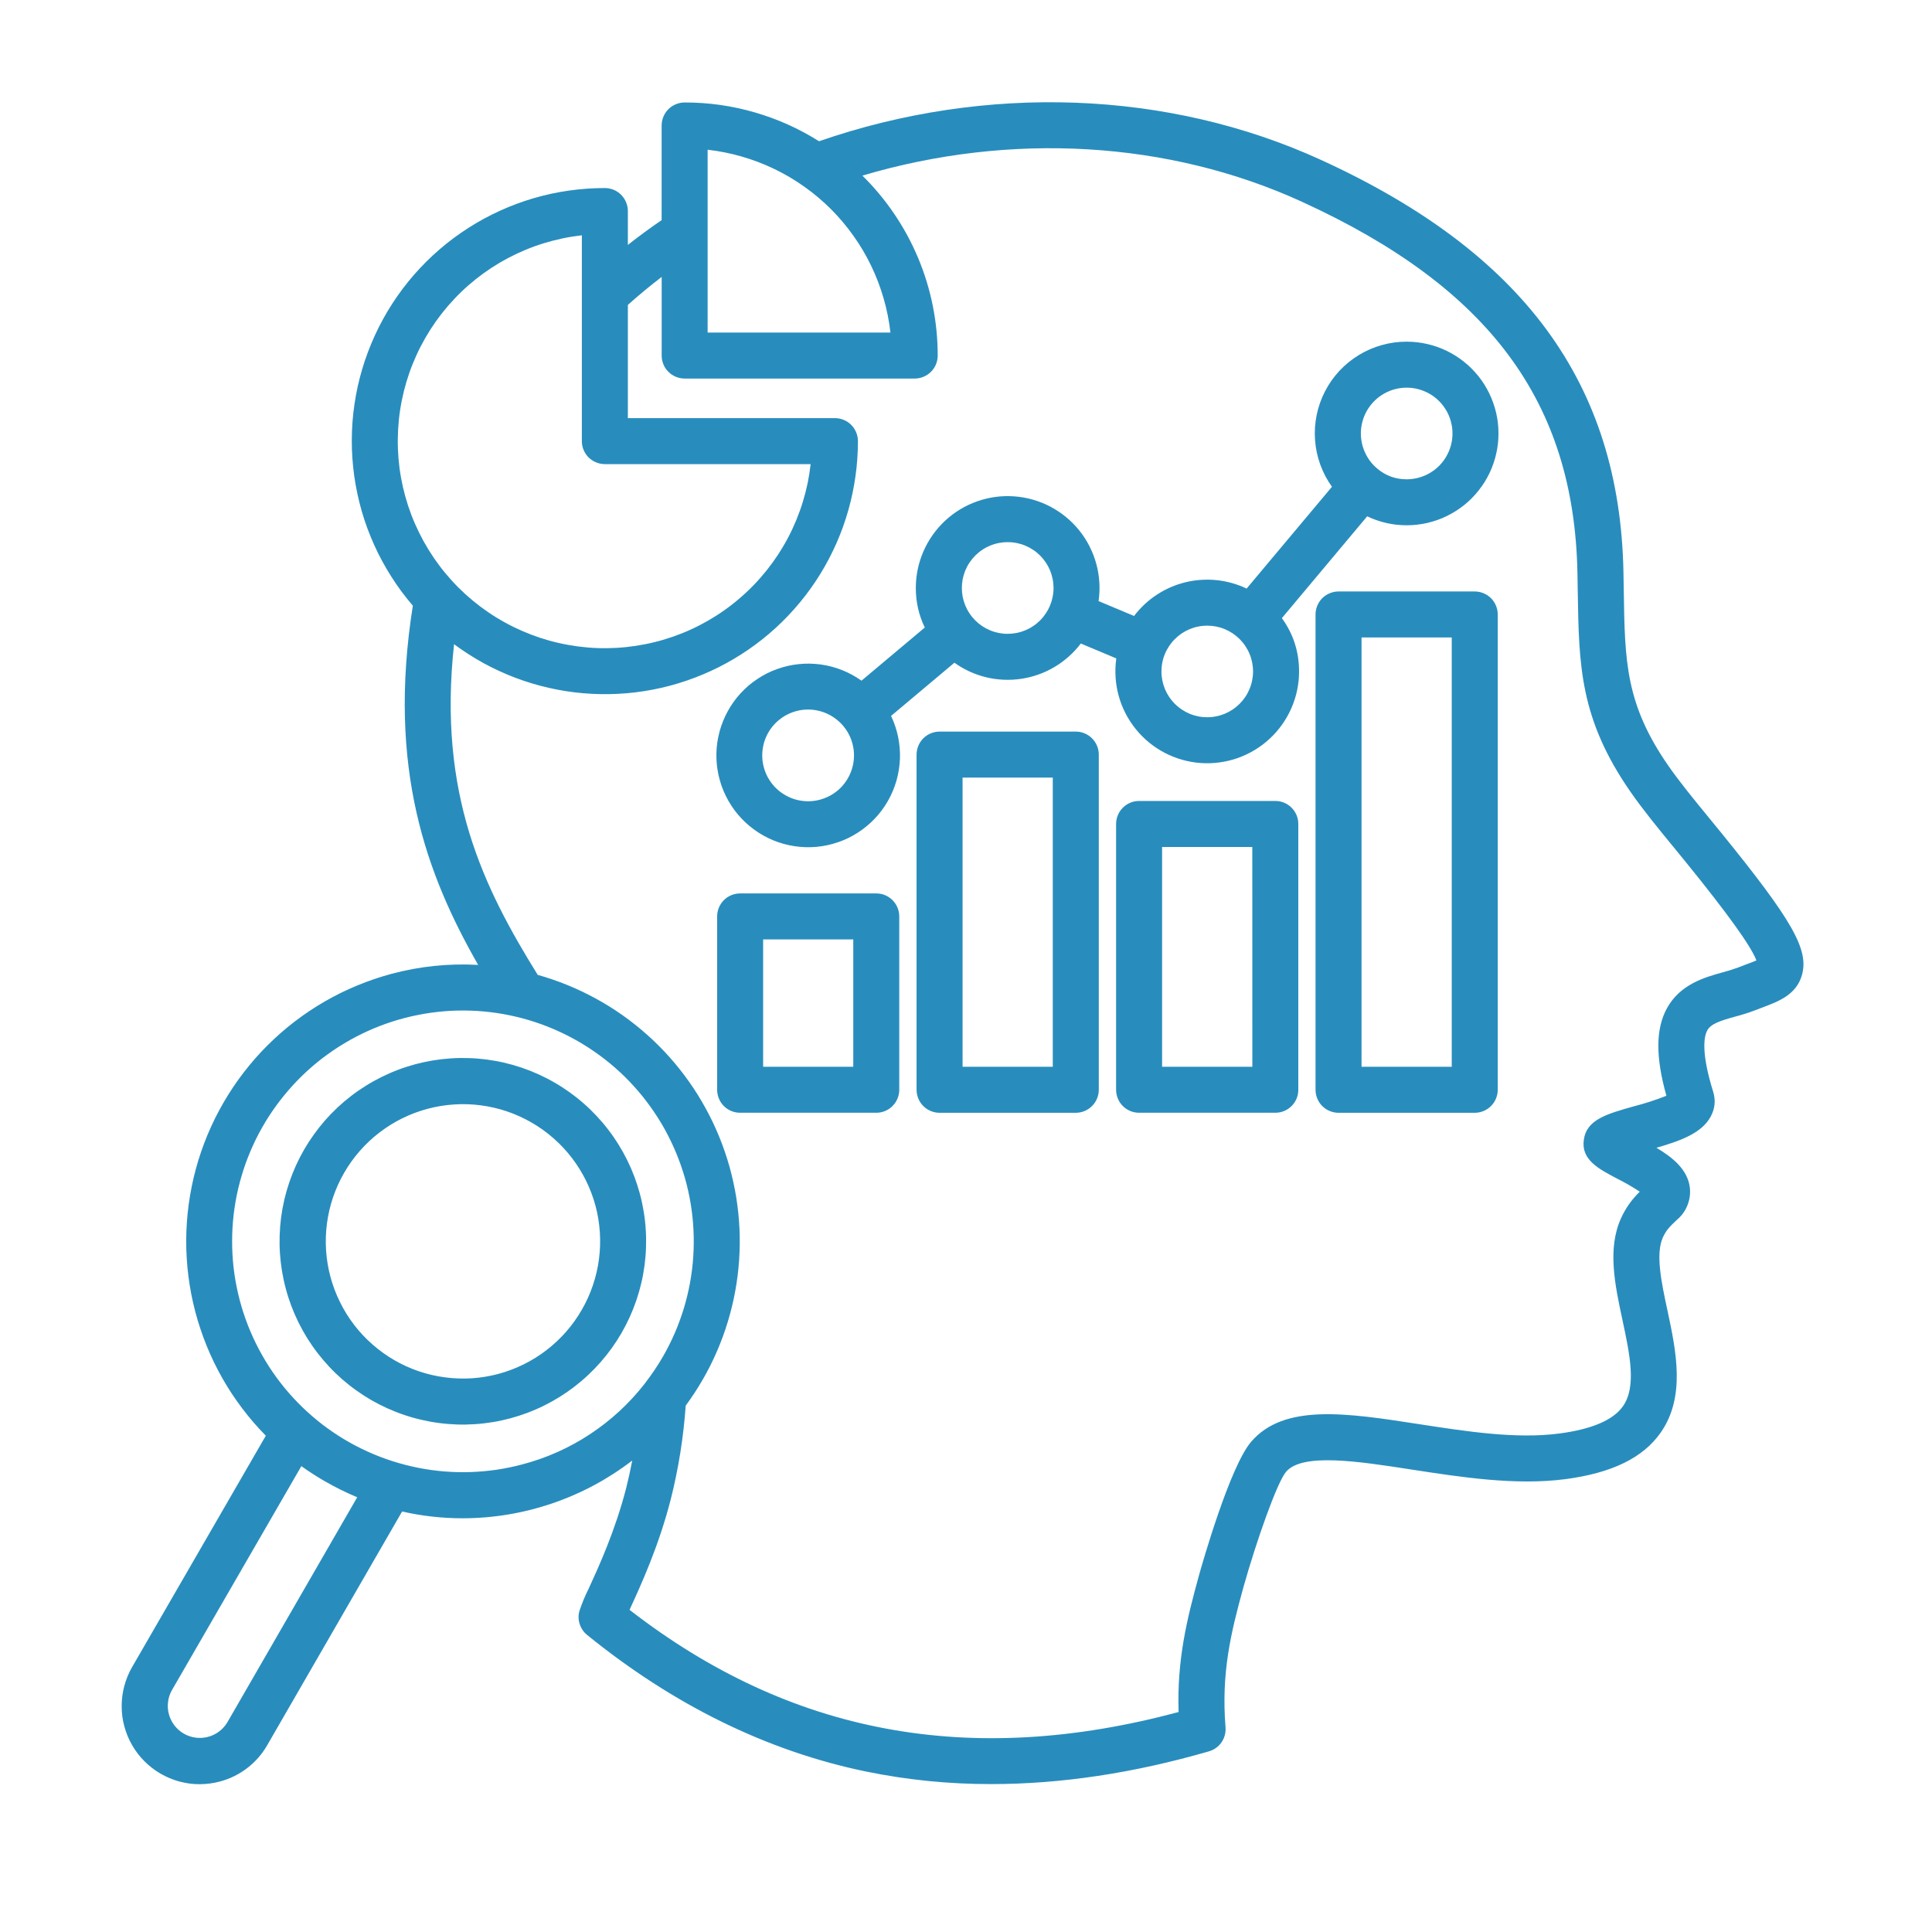 <?xml version="1.0" encoding="UTF-8"?>
<svg xmlns="http://www.w3.org/2000/svg" xmlns:xlink="http://www.w3.org/1999/xlink" width="250" zoomAndPan="magnify" viewBox="0 0 187.5 187.5" height="250" preserveAspectRatio="xMidYMid meet" version="1.0">
  <defs>
    <clipPath id="a55b24b9f9">
      <path d="M 11.461 9 L 175.273 9 L 175.273 173.367 L 11.461 173.367 Z M 11.461 9 " clip-rule="nonzero"></path>
    </clipPath>
  </defs>
  <g clip-path="url(#a55b24b9f9)">
    <path fill="#288dbd" d="M 167.094 80.883 C 166.691 80.387 166.285 79.887 165.875 79.391 C 164.445 77.648 162.969 75.844 161.891 74.285 C 157.758 68.316 157.691 64.195 157.586 57.367 C 157.574 56.766 157.566 56.145 157.555 55.508 C 157.195 37.223 147.871 24.52 128.211 15.523 C 113.402 8.742 95.707 8.098 79.484 13.707 C 77.535 12.477 75.449 11.543 73.23 10.902 C 71.016 10.262 68.75 9.941 66.445 9.945 C 66.148 9.945 65.863 10.004 65.59 10.117 C 65.316 10.23 65.074 10.391 64.867 10.598 C 64.656 10.809 64.496 11.051 64.383 11.324 C 64.27 11.598 64.211 11.883 64.211 12.176 L 64.211 21.363 C 63.094 22.125 62 22.93 60.934 23.77 L 60.934 20.48 C 60.934 20.184 60.875 19.902 60.762 19.629 C 60.648 19.355 60.488 19.113 60.277 18.902 C 60.07 18.695 59.828 18.531 59.555 18.418 C 59.281 18.309 58.996 18.25 58.703 18.25 C 57.531 18.25 56.371 18.332 55.215 18.496 C 54.059 18.66 52.918 18.906 51.797 19.234 C 50.676 19.562 49.582 19.969 48.52 20.453 C 47.457 20.938 46.434 21.492 45.449 22.125 C 44.465 22.754 43.531 23.449 42.645 24.215 C 41.762 24.977 40.938 25.801 40.168 26.68 C 39.402 27.562 38.703 28.492 38.066 29.477 C 37.434 30.457 36.871 31.477 36.387 32.539 C 35.898 33.602 35.488 34.691 35.156 35.812 C 34.82 36.934 34.57 38.07 34.402 39.227 C 34.23 40.383 34.145 41.543 34.141 42.711 C 34.137 43.879 34.219 45.043 34.379 46.199 C 34.543 47.355 34.785 48.496 35.109 49.617 C 35.434 50.742 35.84 51.836 36.32 52.898 C 36.801 53.965 37.355 54.988 37.984 55.973 C 38.609 56.961 39.305 57.895 40.066 58.781 C 37.562 74.59 41.414 84.914 46.406 93.645 C 43.547 93.484 40.738 93.777 37.973 94.516 C 37.41 94.668 36.852 94.84 36.297 95.027 C 35.746 95.215 35.199 95.422 34.66 95.645 C 34.117 95.867 33.586 96.109 33.062 96.367 C 32.539 96.625 32.023 96.902 31.52 97.191 C 31.012 97.484 30.516 97.793 30.031 98.117 C 29.543 98.441 29.07 98.781 28.605 99.137 C 28.141 99.492 27.691 99.863 27.25 100.246 C 26.812 100.633 26.383 101.031 25.969 101.445 C 25.555 101.855 25.156 102.281 24.77 102.719 C 24.387 103.16 24.016 103.609 23.656 104.074 C 23.301 104.535 22.961 105.008 22.633 105.496 C 22.309 105.98 22 106.477 21.707 106.98 C 21.414 107.484 21.137 108 20.875 108.523 C 20.617 109.047 20.375 109.578 20.148 110.117 C 19.922 110.656 19.715 111.203 19.527 111.754 C 19.336 112.309 19.164 112.863 19.012 113.43 C 18.859 113.992 18.723 114.562 18.609 115.133 C 18.492 115.707 18.395 116.281 18.316 116.859 C 18.238 117.441 18.18 118.02 18.137 118.602 C 18.098 119.188 18.074 119.77 18.07 120.355 C 18.07 120.938 18.086 121.523 18.121 122.105 C 18.156 122.688 18.211 123.27 18.285 123.848 C 18.359 124.43 18.449 125.004 18.559 125.578 C 18.672 126.152 18.801 126.723 18.949 127.289 C 19.098 127.852 19.262 128.41 19.449 128.965 C 19.633 129.52 19.836 130.07 20.055 130.609 C 20.273 131.152 20.512 131.684 20.766 132.211 C 21.023 132.734 21.293 133.254 21.582 133.762 C 21.871 134.27 22.176 134.766 22.496 135.254 C 22.82 135.742 23.156 136.219 23.508 136.684 C 23.859 137.152 24.227 137.605 24.609 138.047 C 24.992 138.488 25.387 138.918 25.797 139.336 L 12.812 161.805 C 12.648 162.09 12.504 162.387 12.379 162.691 C 12.254 162.996 12.148 163.309 12.062 163.629 C 11.977 163.945 11.914 164.27 11.871 164.598 C 11.828 164.926 11.809 165.254 11.809 165.586 C 11.809 165.914 11.828 166.242 11.871 166.57 C 11.914 166.898 11.98 167.223 12.066 167.539 C 12.152 167.859 12.258 168.172 12.383 168.477 C 12.508 168.781 12.656 169.078 12.82 169.363 C 12.984 169.648 13.168 169.922 13.367 170.188 C 13.57 170.449 13.785 170.695 14.02 170.93 C 14.254 171.164 14.5 171.383 14.762 171.582 C 15.023 171.785 15.297 171.969 15.582 172.133 C 15.867 172.301 16.164 172.445 16.469 172.574 C 16.773 172.699 17.086 172.809 17.402 172.895 C 17.723 172.98 18.047 173.043 18.371 173.09 C 18.699 173.133 19.027 173.156 19.359 173.156 C 20.027 173.156 20.684 173.07 21.328 172.898 C 22.301 172.641 23.188 172.207 23.984 171.598 C 24.785 170.984 25.434 170.242 25.934 169.371 L 39.023 146.691 C 40.953 147.129 42.906 147.348 44.883 147.348 C 47.863 147.348 50.762 146.863 53.586 145.906 C 56.406 144.945 58.996 143.559 61.359 141.742 C 61.188 142.637 60.996 143.523 60.777 144.391 C 59.715 148.543 58.102 152.062 57.137 154.164 C 56.777 154.875 56.477 155.609 56.227 156.363 C 56.113 156.789 56.125 157.207 56.262 157.625 C 56.398 158.043 56.637 158.391 56.977 158.668 C 65.371 165.484 74.473 169.945 84.027 171.922 C 88.043 172.746 92.105 173.152 96.207 173.145 C 102.965 173.145 110.031 172.082 117.332 169.965 C 117.578 169.895 117.809 169.785 118.016 169.633 C 118.227 169.484 118.402 169.301 118.547 169.09 C 118.695 168.879 118.801 168.648 118.867 168.398 C 118.934 168.152 118.957 167.898 118.938 167.645 C 118.512 162.395 119.434 158.531 120.676 154.031 C 121.93 149.562 123.938 143.867 124.809 142.84 C 126.391 140.977 131.812 141.816 137.055 142.629 C 141.77 143.355 147.113 144.184 151.918 143.551 C 156.422 142.957 159.441 141.488 161.152 139.059 C 163.617 135.562 162.664 131.102 161.824 127.168 C 161.246 124.473 160.648 121.684 161.387 120.082 C 161.707 119.391 162.016 119.066 162.754 118.375 C 163.215 117.988 163.555 117.512 163.773 116.953 C 163.992 116.395 164.066 115.816 163.996 115.219 C 163.766 113.504 162.359 112.344 160.758 111.391 C 163.074 110.723 165.148 109.977 166.016 108.375 C 166.441 107.594 166.523 106.777 166.254 105.926 C 165.055 102.066 165.387 100.559 165.688 100.004 C 166.039 99.359 166.945 99.066 168.391 98.664 C 169.043 98.496 169.68 98.293 170.312 98.055 C 170.57 97.953 170.82 97.859 171.059 97.77 C 172.605 97.191 174.359 96.535 174.887 94.594 C 175.551 92.145 173.949 89.328 167.094 80.883 Z M 86.418 32.273 L 68.676 32.273 L 68.676 14.531 C 69.801 14.66 70.906 14.879 71.992 15.195 C 73.078 15.508 74.133 15.91 75.152 16.402 C 76.172 16.891 77.141 17.465 78.062 18.121 C 78.988 18.773 79.848 19.504 80.648 20.301 C 81.449 21.102 82.176 21.965 82.828 22.887 C 83.484 23.809 84.059 24.777 84.547 25.797 C 85.039 26.816 85.441 27.871 85.754 28.957 C 86.07 30.043 86.289 31.148 86.418 32.273 Z M 56.469 22.84 L 56.469 42.812 C 56.469 43.105 56.523 43.391 56.637 43.664 C 56.75 43.938 56.914 44.18 57.121 44.391 C 57.332 44.598 57.574 44.758 57.848 44.871 C 58.121 44.984 58.402 45.043 58.699 45.043 L 78.672 45.043 C 78.602 45.664 78.504 46.285 78.379 46.898 C 78.25 47.512 78.094 48.117 77.91 48.719 C 77.727 49.316 77.512 49.906 77.273 50.488 C 77.035 51.066 76.77 51.633 76.477 52.188 C 76.184 52.742 75.863 53.281 75.523 53.809 C 75.18 54.332 74.812 54.84 74.422 55.328 C 74.031 55.82 73.617 56.293 73.184 56.742 C 72.75 57.195 72.293 57.625 71.816 58.035 C 71.344 58.445 70.852 58.832 70.34 59.195 C 69.828 59.559 69.301 59.895 68.758 60.211 C 68.215 60.523 67.66 60.812 67.09 61.074 C 66.52 61.336 65.938 61.57 65.348 61.777 C 64.754 61.984 64.156 62.164 63.547 62.312 C 62.938 62.465 62.324 62.586 61.703 62.68 C 61.082 62.773 60.461 62.84 59.832 62.875 C 59.207 62.91 58.582 62.918 57.953 62.895 C 57.328 62.871 56.703 62.816 56.082 62.734 C 55.461 62.652 54.844 62.543 54.234 62.402 C 53.621 62.266 53.02 62.098 52.422 61.902 C 51.828 61.703 51.242 61.48 50.668 61.23 C 50.094 60.98 49.531 60.703 48.98 60.398 C 48.434 60.098 47.898 59.77 47.379 59.414 C 46.863 59.062 46.363 58.684 45.879 58.285 C 45.398 57.887 44.934 57.465 44.488 57.02 C 44.047 56.578 43.625 56.113 43.227 55.633 C 42.824 55.148 42.449 54.648 42.094 54.129 C 41.742 53.609 41.414 53.078 41.109 52.527 C 40.809 51.98 40.531 51.418 40.281 50.844 C 40.027 50.27 39.805 49.684 39.609 49.09 C 39.414 48.492 39.246 47.891 39.105 47.277 C 38.969 46.664 38.855 46.051 38.773 45.43 C 38.695 44.805 38.641 44.184 38.617 43.555 C 38.594 42.93 38.602 42.301 38.637 41.676 C 38.672 41.051 38.734 40.426 38.828 39.809 C 38.922 39.188 39.047 38.574 39.195 37.965 C 39.348 37.355 39.527 36.754 39.734 36.164 C 39.941 35.57 40.176 34.992 40.438 34.422 C 40.699 33.852 40.988 33.297 41.301 32.754 C 41.617 32.211 41.953 31.684 42.316 31.172 C 42.68 30.66 43.066 30.168 43.477 29.691 C 43.887 29.219 44.316 28.762 44.766 28.328 C 45.219 27.891 45.691 27.48 46.18 27.09 C 46.672 26.699 47.18 26.332 47.703 25.988 C 48.23 25.645 48.77 25.328 49.324 25.035 C 49.879 24.742 50.445 24.477 51.023 24.238 C 51.605 23.996 52.191 23.785 52.793 23.602 C 53.391 23.418 54 23.262 54.613 23.133 C 55.227 23.004 55.844 22.906 56.469 22.836 Z M 22.07 167.141 C 21.863 167.492 21.594 167.789 21.266 168.039 C 20.941 168.285 20.578 168.461 20.184 168.562 C 19.789 168.668 19.387 168.691 18.98 168.637 C 18.574 168.582 18.195 168.453 17.84 168.25 C 17.484 168.047 17.184 167.781 16.934 167.457 C 16.684 167.133 16.504 166.773 16.395 166.379 C 16.285 165.984 16.258 165.582 16.309 165.176 C 16.355 164.77 16.48 164.391 16.684 164.031 L 29.246 142.289 C 29.969 142.805 30.719 143.289 31.496 143.738 C 32.52 144.332 33.578 144.852 34.668 145.309 Z M 50.73 142.109 C 49.902 142.332 49.066 142.504 48.219 142.633 C 47.375 142.758 46.523 142.832 45.668 142.863 C 44.809 142.891 43.957 142.871 43.102 142.801 C 42.25 142.73 41.402 142.613 40.562 142.445 C 39.723 142.277 38.895 142.062 38.078 141.801 C 37.266 141.539 36.469 141.234 35.688 140.879 C 34.906 140.527 34.148 140.129 33.414 139.691 C 32.68 139.25 31.973 138.77 31.293 138.25 C 30.613 137.727 29.969 137.168 29.352 136.574 C 28.738 135.977 28.156 135.352 27.613 134.688 C 27.07 134.027 26.566 133.336 26.102 132.617 C 25.641 131.898 25.219 131.152 24.84 130.387 C 24.461 129.617 24.125 128.832 23.836 128.023 C 23.547 127.219 23.309 126.398 23.113 125.566 C 22.918 124.73 22.77 123.887 22.672 123.039 C 22.574 122.188 22.527 121.336 22.527 120.477 C 22.527 119.621 22.574 118.77 22.672 117.918 C 22.77 117.066 22.914 116.223 23.109 115.391 C 23.305 114.559 23.547 113.738 23.832 112.93 C 24.121 112.125 24.457 111.336 24.832 110.57 C 25.211 109.801 25.633 109.059 26.098 108.336 C 26.562 107.617 27.066 106.926 27.609 106.266 C 28.152 105.602 28.73 104.973 29.344 104.379 C 29.961 103.781 30.605 103.223 31.285 102.703 C 31.965 102.184 32.672 101.699 33.406 101.262 C 34.141 100.82 34.898 100.422 35.676 100.07 C 36.457 99.715 37.254 99.41 38.07 99.145 C 38.887 98.883 39.711 98.668 40.551 98.504 C 41.391 98.336 42.238 98.215 43.094 98.145 C 43.945 98.074 44.801 98.055 45.656 98.082 C 46.512 98.109 47.363 98.188 48.211 98.312 C 49.059 98.438 49.895 98.613 50.723 98.832 C 51.547 99.055 52.359 99.32 53.156 99.637 C 53.953 99.953 54.727 100.309 55.484 100.715 C 56.238 101.117 56.969 101.562 57.672 102.051 C 58.375 102.535 59.051 103.062 59.695 103.625 C 60.34 104.191 60.949 104.789 61.523 105.426 C 62.098 106.059 62.637 106.723 63.133 107.422 C 63.633 108.117 64.09 108.84 64.508 109.586 C 64.922 110.336 65.293 111.105 65.621 111.895 C 65.949 112.688 66.23 113.492 66.469 114.316 C 66.703 115.141 66.891 115.973 67.031 116.82 C 67.168 117.664 67.262 118.512 67.301 119.367 C 67.344 120.223 67.336 121.078 67.281 121.934 C 67.227 122.789 67.121 123.637 66.969 124.477 C 66.816 125.32 66.613 126.152 66.367 126.973 C 66.117 127.789 65.824 128.594 65.484 129.379 C 65.141 130.164 64.758 130.93 64.332 131.668 C 63.82 132.551 63.254 133.391 62.633 134.195 C 62.602 134.234 62.574 134.27 62.547 134.312 C 61.055 136.219 59.297 137.84 57.277 139.176 C 55.254 140.512 53.074 141.488 50.73 142.109 Z M 169.492 93.586 C 169.23 93.684 168.957 93.789 168.668 93.902 C 168.184 94.078 167.695 94.234 167.195 94.363 C 165.445 94.848 163.051 95.516 161.77 97.863 C 160.684 99.855 160.664 102.562 161.723 106.344 C 160.703 106.746 159.664 107.086 158.602 107.359 C 155.91 108.113 153.969 108.66 153.707 110.633 C 153.441 112.547 155.133 113.434 156.922 114.375 C 157.688 114.758 158.426 115.184 159.141 115.652 C 158.379 116.391 157.773 117.238 157.332 118.203 C 155.973 121.164 156.727 124.691 157.457 128.098 C 158.172 131.434 158.844 134.582 157.504 136.48 C 156.562 137.816 154.488 138.707 151.336 139.121 C 147.164 139.672 142.371 138.93 137.734 138.215 C 130.691 137.125 124.605 136.184 121.406 139.945 C 119.352 142.363 116.676 151.758 116.375 152.832 C 115.156 157.246 114.223 161.113 114.383 166.152 C 94.156 171.578 76.695 168.328 61.098 156.234 L 61.195 156.023 C 62.219 153.785 63.938 150.039 65.102 145.488 C 65.852 142.508 66.332 139.484 66.547 136.418 C 67.141 135.605 67.691 134.77 68.195 133.898 C 68.707 133.016 69.164 132.105 69.57 131.168 C 69.977 130.234 70.328 129.277 70.625 128.301 C 70.922 127.328 71.164 126.336 71.348 125.336 C 71.535 124.332 71.66 123.32 71.73 122.305 C 71.801 121.285 71.812 120.266 71.766 119.25 C 71.719 118.23 71.613 117.215 71.453 116.211 C 71.289 115.203 71.07 114.207 70.797 113.227 C 70.52 112.242 70.191 111.281 69.805 110.336 C 69.422 109.391 68.984 108.473 68.492 107.578 C 68.004 106.68 67.465 105.816 66.875 104.984 C 66.289 104.152 65.656 103.355 64.977 102.594 C 64.297 101.832 63.578 101.109 62.816 100.434 C 62.055 99.754 61.258 99.121 60.426 98.531 C 59.59 97.941 58.727 97.402 57.832 96.914 C 56.938 96.426 56.02 95.988 55.074 95.602 C 54.129 95.215 53.164 94.887 52.184 94.609 C 46.906 86.109 42.477 77.078 44.066 62.52 C 44.977 63.195 45.926 63.805 46.918 64.352 C 47.91 64.895 48.938 65.367 49.996 65.77 C 51.055 66.172 52.137 66.5 53.238 66.75 C 54.344 67.004 55.461 67.18 56.586 67.277 C 57.715 67.375 58.844 67.395 59.977 67.336 C 61.105 67.281 62.227 67.145 63.34 66.93 C 64.453 66.719 65.543 66.43 66.617 66.062 C 67.688 65.699 68.73 65.262 69.742 64.754 C 70.754 64.246 71.727 63.668 72.656 63.027 C 73.59 62.383 74.473 61.68 75.309 60.914 C 76.141 60.148 76.918 59.328 77.641 58.453 C 78.363 57.582 79.02 56.664 79.613 55.699 C 80.207 54.734 80.73 53.734 81.188 52.695 C 81.645 51.66 82.023 50.598 82.332 49.508 C 82.641 48.418 82.871 47.312 83.027 46.191 C 83.184 45.07 83.262 43.941 83.262 42.809 C 83.262 42.516 83.203 42.23 83.09 41.957 C 82.977 41.684 82.816 41.441 82.605 41.23 C 82.398 41.023 82.156 40.859 81.883 40.75 C 81.609 40.637 81.324 40.578 81.027 40.578 L 60.934 40.578 L 60.934 29.59 C 61.992 28.645 63.086 27.742 64.215 26.875 L 64.215 34.504 C 64.215 34.801 64.27 35.086 64.383 35.359 C 64.496 35.633 64.656 35.875 64.867 36.082 C 65.078 36.293 65.316 36.453 65.59 36.566 C 65.863 36.68 66.148 36.738 66.445 36.738 L 88.773 36.738 C 89.07 36.738 89.352 36.68 89.625 36.566 C 89.898 36.453 90.141 36.293 90.352 36.082 C 90.559 35.875 90.723 35.633 90.836 35.359 C 90.949 35.086 91.004 34.801 91.004 34.504 C 91.004 32.879 90.844 31.27 90.527 29.68 C 90.207 28.086 89.734 26.539 89.105 25.039 C 88.477 23.539 87.707 22.117 86.797 20.773 C 85.887 19.426 84.852 18.184 83.695 17.043 C 98.066 12.781 113.41 13.656 126.355 19.582 C 144.52 27.891 152.766 39 153.09 55.594 C 153.102 56.227 153.113 56.84 153.121 57.438 C 153.234 64.582 153.316 69.742 158.223 76.824 C 159.402 78.531 160.938 80.406 162.426 82.219 C 162.828 82.711 163.23 83.203 163.629 83.691 C 167.672 88.672 169.965 91.867 170.457 93.207 C 170.176 93.332 169.801 93.473 169.492 93.586 Z M 123.77 77.734 L 110.547 77.734 C 110.254 77.734 109.969 77.789 109.695 77.902 C 109.422 78.016 109.18 78.18 108.973 78.387 C 108.762 78.598 108.602 78.836 108.488 79.109 C 108.375 79.383 108.316 79.668 108.316 79.965 L 108.316 105.762 C 108.316 106.059 108.375 106.344 108.488 106.617 C 108.602 106.891 108.762 107.133 108.973 107.34 C 109.18 107.551 109.422 107.711 109.695 107.824 C 109.969 107.938 110.254 107.992 110.547 107.992 L 123.77 107.992 C 124.066 107.992 124.348 107.938 124.621 107.824 C 124.895 107.711 125.137 107.551 125.348 107.34 C 125.555 107.133 125.719 106.891 125.832 106.617 C 125.945 106.344 126 106.059 126 105.762 L 126 79.965 C 126 79.668 125.945 79.387 125.832 79.113 C 125.719 78.84 125.555 78.598 125.348 78.387 C 125.137 78.18 124.895 78.016 124.621 77.902 C 124.348 77.789 124.066 77.734 123.77 77.734 Z M 121.539 103.531 L 112.781 103.531 L 112.781 82.199 L 121.535 82.199 Z M 136.52 33.16 C 135.699 33.156 134.898 33.266 134.109 33.488 C 133.32 33.707 132.574 34.031 131.875 34.457 C 131.176 34.883 130.547 35.395 129.988 35.992 C 129.43 36.594 128.965 37.254 128.59 37.984 C 128.215 38.711 127.945 39.477 127.781 40.281 C 127.617 41.082 127.566 41.891 127.625 42.707 C 127.684 43.523 127.852 44.316 128.133 45.09 C 128.41 45.859 128.789 46.578 129.266 47.242 L 120.984 57.121 C 120.523 56.902 120.051 56.723 119.562 56.586 C 119.07 56.449 118.574 56.355 118.07 56.301 C 117.562 56.25 117.059 56.242 116.551 56.277 C 116.043 56.309 115.543 56.387 115.051 56.508 C 114.555 56.629 114.074 56.789 113.609 56.992 C 113.145 57.195 112.699 57.434 112.273 57.715 C 111.848 57.992 111.449 58.305 111.078 58.652 C 110.707 59 110.367 59.375 110.062 59.781 L 106.617 58.336 C 106.703 57.73 106.73 57.121 106.691 56.512 C 106.652 55.898 106.555 55.297 106.391 54.707 C 106.23 54.117 106.008 53.551 105.73 53.004 C 105.453 52.457 105.121 51.949 104.738 51.473 C 104.352 50.992 103.922 50.562 103.449 50.172 C 102.977 49.785 102.469 49.449 101.926 49.164 C 101.383 48.879 100.82 48.656 100.23 48.488 C 99.641 48.32 99.039 48.215 98.43 48.172 C 97.82 48.129 97.211 48.145 96.602 48.227 C 95.996 48.309 95.406 48.453 94.828 48.656 C 94.25 48.859 93.699 49.121 93.176 49.438 C 92.652 49.754 92.164 50.125 91.719 50.539 C 91.27 50.957 90.871 51.418 90.516 51.918 C 90.164 52.418 89.863 52.949 89.621 53.508 C 89.375 54.07 89.191 54.652 89.066 55.25 C 88.941 55.852 88.879 56.457 88.879 57.07 C 88.879 58.414 89.168 59.691 89.75 60.902 L 83.609 66.059 C 83.316 65.852 83.012 65.664 82.699 65.492 C 82.387 65.32 82.062 65.168 81.73 65.035 C 81.398 64.902 81.059 64.793 80.711 64.699 C 80.367 64.609 80.016 64.539 79.66 64.488 C 79.309 64.441 78.949 64.414 78.594 64.406 C 78.234 64.398 77.879 64.414 77.523 64.453 C 77.168 64.488 76.812 64.547 76.465 64.625 C 76.117 64.703 75.773 64.805 75.438 64.926 C 75.098 65.043 74.77 65.184 74.449 65.344 C 74.129 65.504 73.82 65.684 73.523 65.883 C 73.223 66.078 72.938 66.293 72.664 66.523 C 72.395 66.758 72.137 67.004 71.891 67.266 C 71.648 67.527 71.422 67.805 71.215 68.094 C 71.004 68.387 70.812 68.688 70.641 69 C 70.465 69.312 70.312 69.637 70.18 69.969 C 70.043 70.301 69.93 70.637 69.836 70.984 C 69.742 71.328 69.672 71.68 69.617 72.031 C 69.566 72.387 69.535 72.742 69.527 73.102 C 69.52 73.457 69.531 73.816 69.566 74.172 C 69.602 74.527 69.656 74.879 69.734 75.23 C 69.812 75.578 69.91 75.922 70.027 76.262 C 70.145 76.598 70.285 76.926 70.441 77.246 C 70.602 77.57 70.777 77.879 70.973 78.18 C 71.168 78.48 71.379 78.766 71.609 79.039 C 71.84 79.312 72.086 79.574 72.348 79.816 C 72.609 80.062 72.883 80.289 73.172 80.5 C 73.461 80.715 73.762 80.906 74.074 81.082 C 74.387 81.258 74.707 81.414 75.039 81.551 C 75.367 81.684 75.707 81.801 76.051 81.898 C 76.395 81.992 76.746 82.066 77.098 82.121 C 77.453 82.176 77.809 82.207 78.164 82.219 C 78.523 82.23 78.879 82.219 79.238 82.188 C 79.594 82.152 79.945 82.102 80.297 82.027 C 80.645 81.949 80.992 81.855 81.328 81.738 C 81.668 81.621 81.996 81.488 82.32 81.332 C 82.641 81.176 82.953 81 83.254 80.805 C 83.555 80.613 83.844 80.402 84.117 80.172 C 84.395 79.945 84.656 79.703 84.902 79.441 C 85.148 79.184 85.379 78.91 85.59 78.621 C 85.805 78.332 86 78.035 86.176 77.723 C 86.352 77.414 86.512 77.094 86.648 76.762 C 86.789 76.434 86.906 76.094 87.004 75.75 C 87.102 75.406 87.18 75.059 87.234 74.703 C 87.289 74.352 87.324 73.996 87.34 73.637 C 87.352 73.281 87.344 72.922 87.312 72.566 C 87.281 72.211 87.23 71.855 87.16 71.508 C 87.086 71.156 86.992 70.812 86.879 70.473 C 86.766 70.133 86.629 69.801 86.477 69.48 L 92.625 64.316 C 93.09 64.648 93.586 64.938 94.109 65.176 C 94.629 65.414 95.168 65.598 95.727 65.734 C 96.285 65.867 96.852 65.945 97.426 65.969 C 98 65.992 98.57 65.961 99.137 65.875 C 99.703 65.789 100.258 65.648 100.797 65.457 C 101.34 65.262 101.855 65.02 102.348 64.727 C 102.844 64.434 103.301 64.094 103.73 63.711 C 104.156 63.332 104.547 62.91 104.891 62.453 L 108.336 63.898 C 108.25 64.504 108.227 65.109 108.266 65.723 C 108.305 66.332 108.402 66.934 108.566 67.523 C 108.727 68.113 108.949 68.68 109.227 69.223 C 109.508 69.77 109.84 70.277 110.223 70.754 C 110.605 71.23 111.035 71.664 111.508 72.051 C 111.98 72.438 112.488 72.773 113.031 73.059 C 113.574 73.34 114.137 73.566 114.727 73.734 C 115.316 73.902 115.914 74.008 116.523 74.051 C 117.137 74.094 117.742 74.074 118.348 73.992 C 118.957 73.91 119.547 73.77 120.125 73.566 C 120.703 73.363 121.25 73.102 121.773 72.785 C 122.297 72.469 122.785 72.102 123.23 71.684 C 123.68 71.27 124.082 70.809 124.434 70.309 C 124.789 69.812 125.086 69.281 125.332 68.719 C 125.574 68.16 125.762 67.578 125.887 66.98 C 126.012 66.383 126.074 65.777 126.074 65.164 C 126.074 63.258 125.52 61.531 124.406 59.988 L 132.684 50.109 C 132.984 50.254 133.293 50.379 133.609 50.488 C 133.922 50.598 134.242 50.688 134.566 50.762 C 134.895 50.836 135.223 50.891 135.551 50.926 C 135.883 50.961 136.215 50.98 136.551 50.977 C 136.883 50.977 137.215 50.957 137.547 50.918 C 137.875 50.879 138.203 50.824 138.527 50.75 C 138.852 50.672 139.172 50.578 139.488 50.469 C 139.801 50.359 140.109 50.23 140.406 50.086 C 140.707 49.938 140.996 49.777 141.281 49.598 C 141.562 49.422 141.832 49.227 142.094 49.02 C 142.352 48.812 142.598 48.59 142.836 48.352 C 143.07 48.117 143.289 47.867 143.496 47.605 C 143.703 47.344 143.895 47.074 144.074 46.793 C 144.25 46.508 144.41 46.219 144.555 45.918 C 144.699 45.617 144.824 45.309 144.934 44.992 C 145.043 44.68 145.133 44.359 145.207 44.035 C 145.281 43.711 145.336 43.383 145.375 43.051 C 145.41 42.719 145.43 42.387 145.426 42.055 C 145.426 41.719 145.406 41.387 145.371 41.059 C 145.332 40.727 145.277 40.398 145.203 40.074 C 145.125 39.75 145.035 39.43 144.922 39.113 C 144.812 38.801 144.688 38.492 144.539 38.191 C 144.395 37.895 144.234 37.602 144.059 37.32 C 143.879 37.039 143.688 36.766 143.48 36.508 C 143.27 36.246 143.047 36 142.812 35.762 C 142.578 35.527 142.328 35.305 142.066 35.098 C 141.809 34.891 141.535 34.699 141.254 34.523 C 140.973 34.344 140.68 34.184 140.379 34.039 C 140.078 33.895 139.773 33.77 139.457 33.656 C 139.145 33.547 138.824 33.457 138.5 33.383 C 138.176 33.309 137.848 33.254 137.516 33.215 C 137.184 33.176 136.852 33.16 136.52 33.16 Z M 78.434 77.762 C 78.059 77.762 77.691 77.715 77.328 77.625 C 76.965 77.531 76.621 77.395 76.293 77.215 C 75.965 77.035 75.664 76.82 75.387 76.562 C 75.113 76.309 74.879 76.023 74.676 75.707 C 74.473 75.395 74.316 75.059 74.199 74.703 C 74.082 74.348 74.008 73.98 73.984 73.609 C 73.961 73.234 73.98 72.863 74.051 72.496 C 74.117 72.129 74.23 71.773 74.387 71.438 C 74.547 71.098 74.742 70.781 74.98 70.492 C 75.219 70.203 75.488 69.945 75.789 69.727 C 76.09 69.504 76.414 69.324 76.762 69.184 C 77.109 69.043 77.469 68.949 77.84 68.898 C 78.211 68.852 78.582 68.848 78.953 68.891 C 79.324 68.938 79.684 69.027 80.031 69.16 C 80.383 69.297 80.707 69.473 81.012 69.691 C 81.316 69.91 81.59 70.16 81.832 70.445 L 81.84 70.457 C 81.848 70.469 81.859 70.477 81.867 70.488 C 82.133 70.812 82.352 71.168 82.52 71.555 C 82.684 71.941 82.793 72.344 82.848 72.766 C 82.898 73.184 82.891 73.598 82.824 74.016 C 82.758 74.43 82.633 74.832 82.453 75.211 C 82.273 75.594 82.047 75.941 81.766 76.258 C 81.488 76.574 81.172 76.844 80.812 77.07 C 80.457 77.293 80.078 77.465 79.672 77.582 C 79.27 77.703 78.855 77.762 78.434 77.762 Z M 97.797 61.512 C 97.508 61.516 97.215 61.484 96.93 61.43 C 96.645 61.371 96.363 61.289 96.094 61.176 C 95.824 61.062 95.566 60.926 95.324 60.766 C 95.082 60.602 94.855 60.418 94.648 60.211 C 94.441 60.004 94.258 59.781 94.098 59.535 C 93.934 59.293 93.797 59.035 93.684 58.766 C 93.574 58.496 93.488 58.219 93.43 57.934 C 93.375 57.645 93.348 57.355 93.348 57.062 C 93.348 56.77 93.375 56.48 93.43 56.195 C 93.488 55.91 93.574 55.629 93.684 55.359 C 93.797 55.09 93.934 54.832 94.098 54.59 C 94.258 54.348 94.445 54.121 94.648 53.918 C 94.855 53.711 95.082 53.523 95.324 53.363 C 95.566 53.199 95.824 53.062 96.094 52.953 C 96.363 52.84 96.645 52.754 96.93 52.699 C 97.215 52.641 97.508 52.613 97.797 52.613 C 98.09 52.613 98.379 52.641 98.668 52.699 C 98.953 52.758 99.23 52.84 99.5 52.953 C 99.773 53.066 100.027 53.203 100.27 53.367 C 100.516 53.527 100.738 53.711 100.945 53.918 C 101.152 54.125 101.336 54.352 101.5 54.594 C 101.66 54.836 101.797 55.094 101.91 55.363 C 102.02 55.633 102.105 55.914 102.16 56.199 C 102.219 56.488 102.246 56.777 102.246 57.07 C 102.246 57.359 102.215 57.648 102.16 57.934 C 102.102 58.223 102.016 58.5 101.906 58.77 C 101.793 59.039 101.656 59.293 101.492 59.535 C 101.332 59.777 101.148 60.004 100.941 60.211 C 100.734 60.414 100.512 60.602 100.266 60.762 C 100.023 60.926 99.77 61.062 99.5 61.172 C 99.23 61.285 98.953 61.371 98.664 61.426 C 98.379 61.484 98.09 61.512 97.801 61.512 Z M 117.152 69.609 C 116.863 69.609 116.574 69.582 116.285 69.523 C 116 69.465 115.723 69.383 115.453 69.27 C 115.184 69.156 114.93 69.02 114.688 68.855 C 114.445 68.695 114.219 68.508 114.012 68.305 C 113.809 68.098 113.625 67.871 113.461 67.629 C 113.301 67.387 113.164 67.129 113.051 66.859 C 112.941 66.59 112.859 66.312 112.801 66.027 C 112.746 65.738 112.715 65.449 112.719 65.16 C 112.719 64.867 112.746 64.578 112.805 64.293 C 112.859 64.004 112.945 63.727 113.059 63.457 C 113.168 63.188 113.305 62.934 113.469 62.691 C 113.633 62.449 113.816 62.223 114.023 62.02 C 114.23 61.812 114.453 61.629 114.695 61.465 C 114.938 61.305 115.195 61.168 115.465 61.055 C 115.734 60.945 116.012 60.859 116.297 60.805 C 116.586 60.746 116.875 60.719 117.164 60.719 C 117.457 60.719 117.746 60.75 118.031 60.805 C 118.32 60.863 118.598 60.945 118.867 61.059 C 119.137 61.172 119.391 61.309 119.633 61.469 C 119.875 61.633 120.102 61.816 120.309 62.023 C 120.512 62.23 120.699 62.453 120.859 62.695 C 121.02 62.938 121.16 63.195 121.27 63.465 C 121.383 63.734 121.465 64.012 121.523 64.297 C 121.578 64.586 121.609 64.875 121.609 65.164 C 121.609 65.457 121.578 65.746 121.52 66.031 C 121.465 66.32 121.379 66.598 121.266 66.867 C 121.156 67.137 121.02 67.395 120.855 67.637 C 120.691 67.879 120.508 68.102 120.301 68.309 C 120.094 68.516 119.871 68.699 119.625 68.863 C 119.383 69.023 119.129 69.16 118.855 69.273 C 118.586 69.383 118.309 69.469 118.023 69.523 C 117.734 69.582 117.445 69.609 117.152 69.609 Z M 136.516 46.516 C 135.453 46.516 134.512 46.18 133.691 45.504 C 133.68 45.492 133.672 45.48 133.66 45.473 C 133.656 45.469 133.652 45.469 133.648 45.465 C 133.383 45.242 133.148 44.992 132.941 44.711 C 132.738 44.434 132.566 44.137 132.43 43.816 C 132.293 43.5 132.195 43.168 132.137 42.828 C 132.078 42.488 132.059 42.145 132.078 41.797 C 132.102 41.453 132.16 41.113 132.262 40.781 C 132.359 40.453 132.496 40.137 132.672 39.836 C 132.844 39.539 133.051 39.262 133.289 39.012 C 133.527 38.758 133.793 38.539 134.082 38.348 C 134.371 38.16 134.68 38.004 135.004 37.887 C 135.328 37.77 135.664 37.691 136.008 37.652 C 136.352 37.613 136.695 37.613 137.039 37.652 C 137.383 37.695 137.719 37.773 138.043 37.895 C 138.367 38.012 138.676 38.168 138.965 38.355 C 139.254 38.547 139.516 38.77 139.754 39.02 C 139.992 39.273 140.195 39.551 140.371 39.852 C 140.543 40.148 140.68 40.465 140.777 40.797 C 140.875 41.129 140.938 41.469 140.957 41.812 C 140.977 42.16 140.953 42.504 140.895 42.844 C 140.836 43.184 140.734 43.516 140.598 43.832 C 140.461 44.148 140.289 44.445 140.082 44.727 C 139.875 45.004 139.641 45.254 139.375 45.477 C 139.109 45.699 138.82 45.887 138.512 46.043 C 138.203 46.195 137.879 46.316 137.543 46.395 C 137.207 46.473 136.863 46.516 136.516 46.516 Z M 104.406 71 L 91.184 71 C 90.891 71 90.605 71.059 90.332 71.172 C 90.059 71.285 89.816 71.445 89.605 71.656 C 89.398 71.863 89.238 72.105 89.125 72.379 C 89.012 72.652 88.953 72.938 88.953 73.234 L 88.953 105.762 C 88.953 106.059 89.012 106.344 89.125 106.617 C 89.238 106.891 89.398 107.133 89.605 107.34 C 89.816 107.551 90.059 107.711 90.332 107.824 C 90.605 107.938 90.891 107.996 91.184 107.996 L 104.406 107.996 C 104.699 107.996 104.984 107.938 105.258 107.824 C 105.531 107.711 105.773 107.551 105.98 107.34 C 106.191 107.133 106.352 106.891 106.465 106.617 C 106.578 106.344 106.637 106.059 106.637 105.762 L 106.637 73.234 C 106.637 72.938 106.578 72.652 106.465 72.379 C 106.352 72.105 106.191 71.863 105.98 71.656 C 105.773 71.445 105.531 71.285 105.258 71.172 C 104.984 71.059 104.699 71 104.406 71 Z M 102.172 103.531 L 93.418 103.531 L 93.418 75.465 L 102.172 75.465 Z M 143.125 57.402 L 129.902 57.402 C 129.609 57.402 129.324 57.461 129.051 57.574 C 128.777 57.688 128.535 57.848 128.324 58.055 C 128.117 58.266 127.957 58.508 127.844 58.781 C 127.73 59.055 127.672 59.34 127.672 59.633 L 127.672 105.762 C 127.672 106.059 127.73 106.344 127.844 106.617 C 127.957 106.891 128.117 107.133 128.324 107.34 C 128.535 107.551 128.777 107.711 129.051 107.824 C 129.324 107.938 129.609 107.996 129.902 107.996 L 143.125 107.996 C 143.418 107.996 143.703 107.938 143.977 107.824 C 144.25 107.711 144.492 107.551 144.699 107.34 C 144.91 107.133 145.07 106.891 145.184 106.617 C 145.297 106.344 145.355 106.059 145.355 105.762 L 145.355 59.633 C 145.355 59.34 145.297 59.055 145.184 58.781 C 145.07 58.508 144.91 58.266 144.703 58.055 C 144.492 57.848 144.25 57.688 143.977 57.574 C 143.703 57.461 143.418 57.402 143.125 57.402 Z M 140.891 103.531 L 132.137 103.531 L 132.137 61.867 L 140.891 61.867 Z M 85.039 86.707 L 71.828 86.707 C 71.535 86.707 71.25 86.762 70.977 86.875 C 70.703 86.988 70.461 87.148 70.25 87.359 C 70.043 87.57 69.883 87.809 69.77 88.082 C 69.656 88.355 69.598 88.641 69.598 88.938 L 69.598 105.762 C 69.598 106.059 69.656 106.344 69.77 106.617 C 69.883 106.891 70.043 107.133 70.25 107.34 C 70.461 107.551 70.703 107.711 70.977 107.824 C 71.25 107.938 71.535 107.992 71.828 107.992 L 85.039 107.992 C 85.336 107.992 85.621 107.938 85.895 107.824 C 86.168 107.711 86.41 107.551 86.617 107.34 C 86.828 107.133 86.988 106.891 87.102 106.617 C 87.215 106.344 87.273 106.059 87.273 105.762 L 87.273 88.938 C 87.273 88.641 87.215 88.355 87.102 88.082 C 86.988 87.809 86.828 87.57 86.617 87.359 C 86.41 87.152 86.168 86.988 85.895 86.875 C 85.621 86.762 85.336 86.707 85.039 86.707 Z M 82.809 103.531 L 74.062 103.531 L 74.062 91.172 L 82.809 91.172 Z M 62.105 115.867 C 61.953 115.305 61.773 114.75 61.57 114.203 C 61.363 113.656 61.133 113.125 60.875 112.602 C 60.617 112.078 60.336 111.57 60.027 111.074 C 59.719 110.578 59.391 110.102 59.035 109.641 C 58.68 109.176 58.305 108.734 57.906 108.309 C 57.508 107.883 57.09 107.477 56.652 107.094 C 56.215 106.707 55.758 106.348 55.285 106.008 C 54.809 105.668 54.32 105.352 53.816 105.062 C 53.312 104.77 52.793 104.504 52.262 104.262 C 51.734 104.023 51.191 103.809 50.641 103.621 C 50.09 103.434 49.527 103.273 48.961 103.141 C 48.395 103.008 47.82 102.906 47.242 102.828 C 46.664 102.754 46.086 102.703 45.504 102.688 C 44.922 102.668 44.34 102.676 43.758 102.715 C 43.176 102.754 42.598 102.82 42.023 102.914 C 41.449 103.008 40.879 103.133 40.316 103.281 C 39.754 103.434 39.199 103.609 38.652 103.816 C 38.109 104.02 37.574 104.254 37.051 104.512 C 36.531 104.77 36.02 105.051 35.527 105.359 C 35.031 105.668 34.551 105.996 34.09 106.352 C 33.629 106.707 33.184 107.082 32.758 107.48 C 32.332 107.879 31.93 108.297 31.543 108.734 C 31.16 109.176 30.801 109.629 30.461 110.105 C 30.121 110.578 29.805 111.066 29.512 111.57 C 29.223 112.074 28.957 112.594 28.715 113.125 C 28.477 113.656 28.262 114.195 28.074 114.75 C 27.887 115.301 27.727 115.859 27.594 116.426 C 27.461 116.996 27.359 117.566 27.281 118.145 C 27.207 118.723 27.16 119.301 27.141 119.887 C 27.121 120.469 27.129 121.051 27.168 121.629 C 27.207 122.211 27.273 122.789 27.367 123.363 C 27.465 123.941 27.586 124.508 27.738 125.07 C 27.887 125.633 28.066 126.188 28.27 126.734 C 28.477 127.277 28.707 127.812 28.965 128.336 C 29.223 128.859 29.508 129.367 29.812 129.863 C 30.121 130.355 30.453 130.836 30.809 131.297 C 31.164 131.758 31.539 132.203 31.938 132.629 C 32.336 133.055 32.754 133.457 33.191 133.844 C 33.633 134.227 34.086 134.59 34.562 134.926 C 35.035 135.266 35.523 135.582 36.027 135.875 C 36.531 136.164 37.051 136.43 37.582 136.672 C 38.113 136.91 38.652 137.125 39.207 137.312 C 39.758 137.5 40.316 137.66 40.883 137.789 C 41.453 137.922 42.023 138.027 42.602 138.102 C 43.18 138.18 43.762 138.227 44.344 138.246 C 44.926 138.266 45.508 138.254 46.09 138.215 C 46.668 138.18 47.246 138.109 47.824 138.016 C 48.398 137.922 48.965 137.797 49.527 137.648 C 50.09 137.496 50.645 137.316 51.191 137.113 C 51.734 136.906 52.27 136.676 52.789 136.418 C 53.312 136.16 53.82 135.875 54.316 135.57 C 54.809 135.262 55.289 134.93 55.75 134.574 C 56.211 134.219 56.656 133.844 57.078 133.445 C 57.504 133.047 57.91 132.629 58.293 132.191 C 58.676 131.754 59.039 131.297 59.379 130.824 C 59.715 130.352 60.031 129.863 60.324 129.359 C 60.613 128.855 60.879 128.336 61.121 127.805 C 61.359 127.277 61.574 126.734 61.762 126.184 C 61.949 125.633 62.109 125.074 62.242 124.504 C 62.375 123.938 62.477 123.367 62.555 122.789 C 62.629 122.211 62.68 121.633 62.695 121.051 C 62.715 120.469 62.707 119.887 62.668 119.305 C 62.633 118.723 62.566 118.145 62.469 117.57 C 62.375 116.996 62.254 116.43 62.102 115.867 Z M 48.375 133.336 C 47.531 133.562 46.672 133.703 45.801 133.762 C 44.926 133.816 44.059 133.789 43.191 133.672 C 42.324 133.559 41.477 133.363 40.648 133.082 C 39.82 132.801 39.031 132.441 38.273 132.004 C 37.516 131.566 36.809 131.059 36.152 130.48 C 35.496 129.906 34.898 129.27 34.367 128.578 C 33.836 127.883 33.375 127.145 32.992 126.359 C 32.605 125.578 32.297 124.762 32.07 123.918 C 31.844 123.074 31.703 122.215 31.645 121.344 C 31.59 120.469 31.617 119.602 31.73 118.734 C 31.848 117.867 32.043 117.02 32.324 116.191 C 32.605 115.367 32.965 114.574 33.402 113.816 C 33.84 113.059 34.344 112.352 34.922 111.695 C 35.496 111.039 36.133 110.441 36.828 109.91 C 37.52 109.379 38.258 108.918 39.043 108.531 C 39.828 108.145 40.641 107.84 41.484 107.613 C 42.328 107.387 43.188 107.246 44.059 107.188 C 44.934 107.129 45.801 107.156 46.668 107.273 C 47.535 107.387 48.383 107.582 49.211 107.863 C 50.039 108.145 50.828 108.504 51.586 108.941 C 52.344 109.375 53.051 109.883 53.707 110.461 C 54.367 111.035 54.961 111.672 55.492 112.363 C 56.027 113.059 56.484 113.797 56.871 114.578 C 57.258 115.363 57.566 116.176 57.793 117.02 C 58.02 117.867 58.16 118.727 58.215 119.598 C 58.273 120.469 58.242 121.34 58.129 122.207 C 58.016 123.074 57.816 123.922 57.535 124.75 C 57.254 125.578 56.895 126.371 56.457 127.125 C 56.02 127.883 55.516 128.59 54.938 129.25 C 54.363 129.906 53.727 130.5 53.031 131.035 C 52.34 131.566 51.602 132.027 50.816 132.414 C 50.031 132.801 49.219 133.109 48.375 133.336 Z M 48.375 133.336 " fill-opacity="1" fill-rule="nonzero"></path>
  </g>
</svg>
